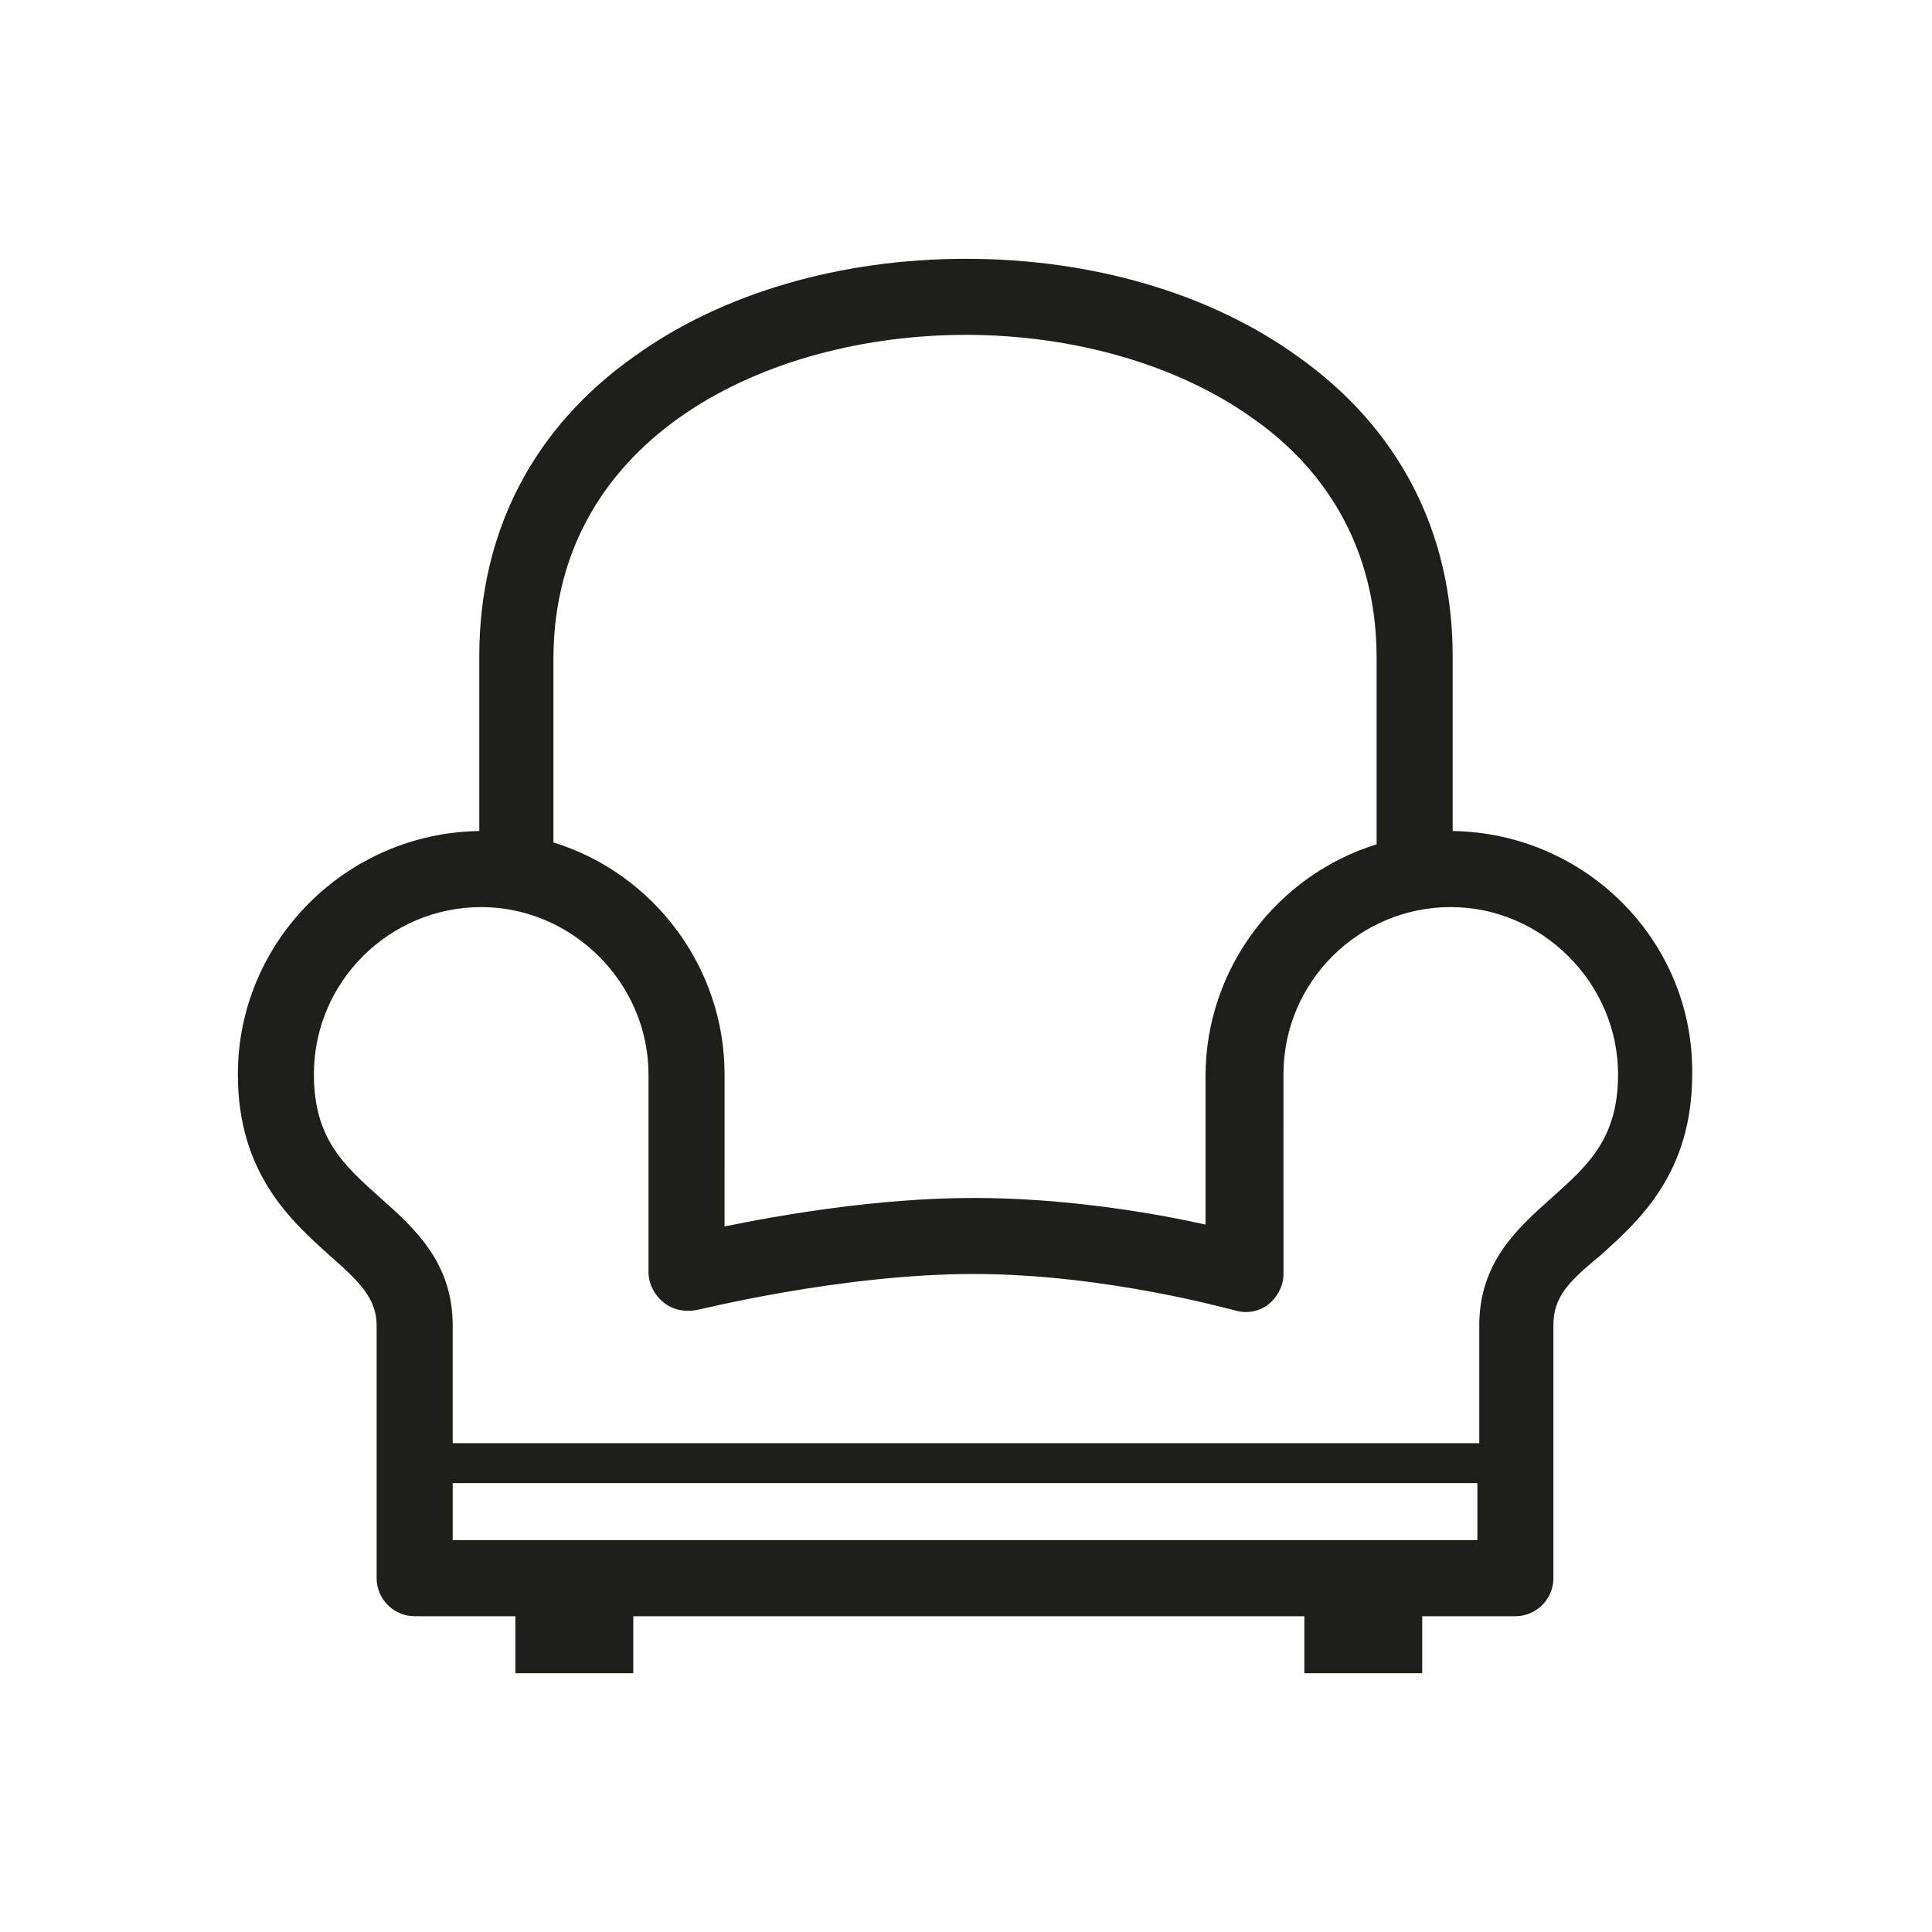 <?xml version="1.0" encoding="UTF-8"?>
<!-- Uploaded to: ICON Repo, www.svgrepo.com, Generator: ICON Repo Mixer Tools -->
<svg width="800px" height="800px" version="1.1" viewBox="144 144 512 512" xmlns="http://www.w3.org/2000/svg">
 <path d="m528.97 364.23v-46.348c0-32.746-14.105-60.457-41.312-79.602-23.176-16.625-54.41-25.695-87.664-25.695-33.25 0-64.488 9.07-87.664 25.695-27.207 19.145-41.312 46.855-41.312 79.602v46.352c-35.266 0.504-63.984 29.223-63.984 64.488 0 26.199 14.105 38.793 24.184 47.863 8.062 7.055 12.594 11.586 12.594 18.641v67.008c0 5.543 4.535 10.078 10.078 10.078h26.703v15.113h31.234v-15.113h177.84v15.113h31.234v-15.113h24.688c5.543 0 10.078-4.535 10.078-10.078v-67.008c0-7.559 4.031-11.586 12.594-18.641 10.078-9.07 24.184-21.664 24.184-47.863 0.508-35.27-28.207-63.988-63.477-64.492zm-128.97-131.49c28.719 0 56.426 8.062 76.074 22.168 15.113 10.578 32.746 30.23 32.746 63.48v49.375c-26.199 8.062-45.344 32.746-45.344 61.465v39.297c-13.602-3.023-36.777-7.055-61.465-7.055-25.191 0-51.387 4.535-66 7.559l0.004-40.309c0-28.719-19.145-53.402-45.344-61.465v-49.371c0.504-58.441 56.93-85.145 109.33-85.145zm-136.03 319.41v-15.113h271.55v15.113zm291.2-90.684c-9.07 8.062-19.145 17.129-19.145 33.754v31.234h-272.06v-31.234c0-16.625-10.078-25.695-19.145-33.754-9.574-8.566-17.633-15.617-17.633-32.746 0-24.688 20.152-44.336 44.336-44.336s44.336 20.152 44.336 44.336v52.395c0 3.023 1.512 6.047 4.031 8.062s5.543 2.519 8.566 2.016c0.504 0 38.289-9.574 73.555-9.574s68.52 9.574 69.023 9.574c3.023 1.008 6.551 0.504 9.07-1.512 2.519-2.016 4.031-5.039 4.031-8.062l-0.008-52.902c0-24.688 20.152-44.336 44.336-44.336s44.336 20.152 44.336 44.336c0 17.129-8.059 24.184-17.633 32.75z" fill="#1e1e1b"/>
</svg>